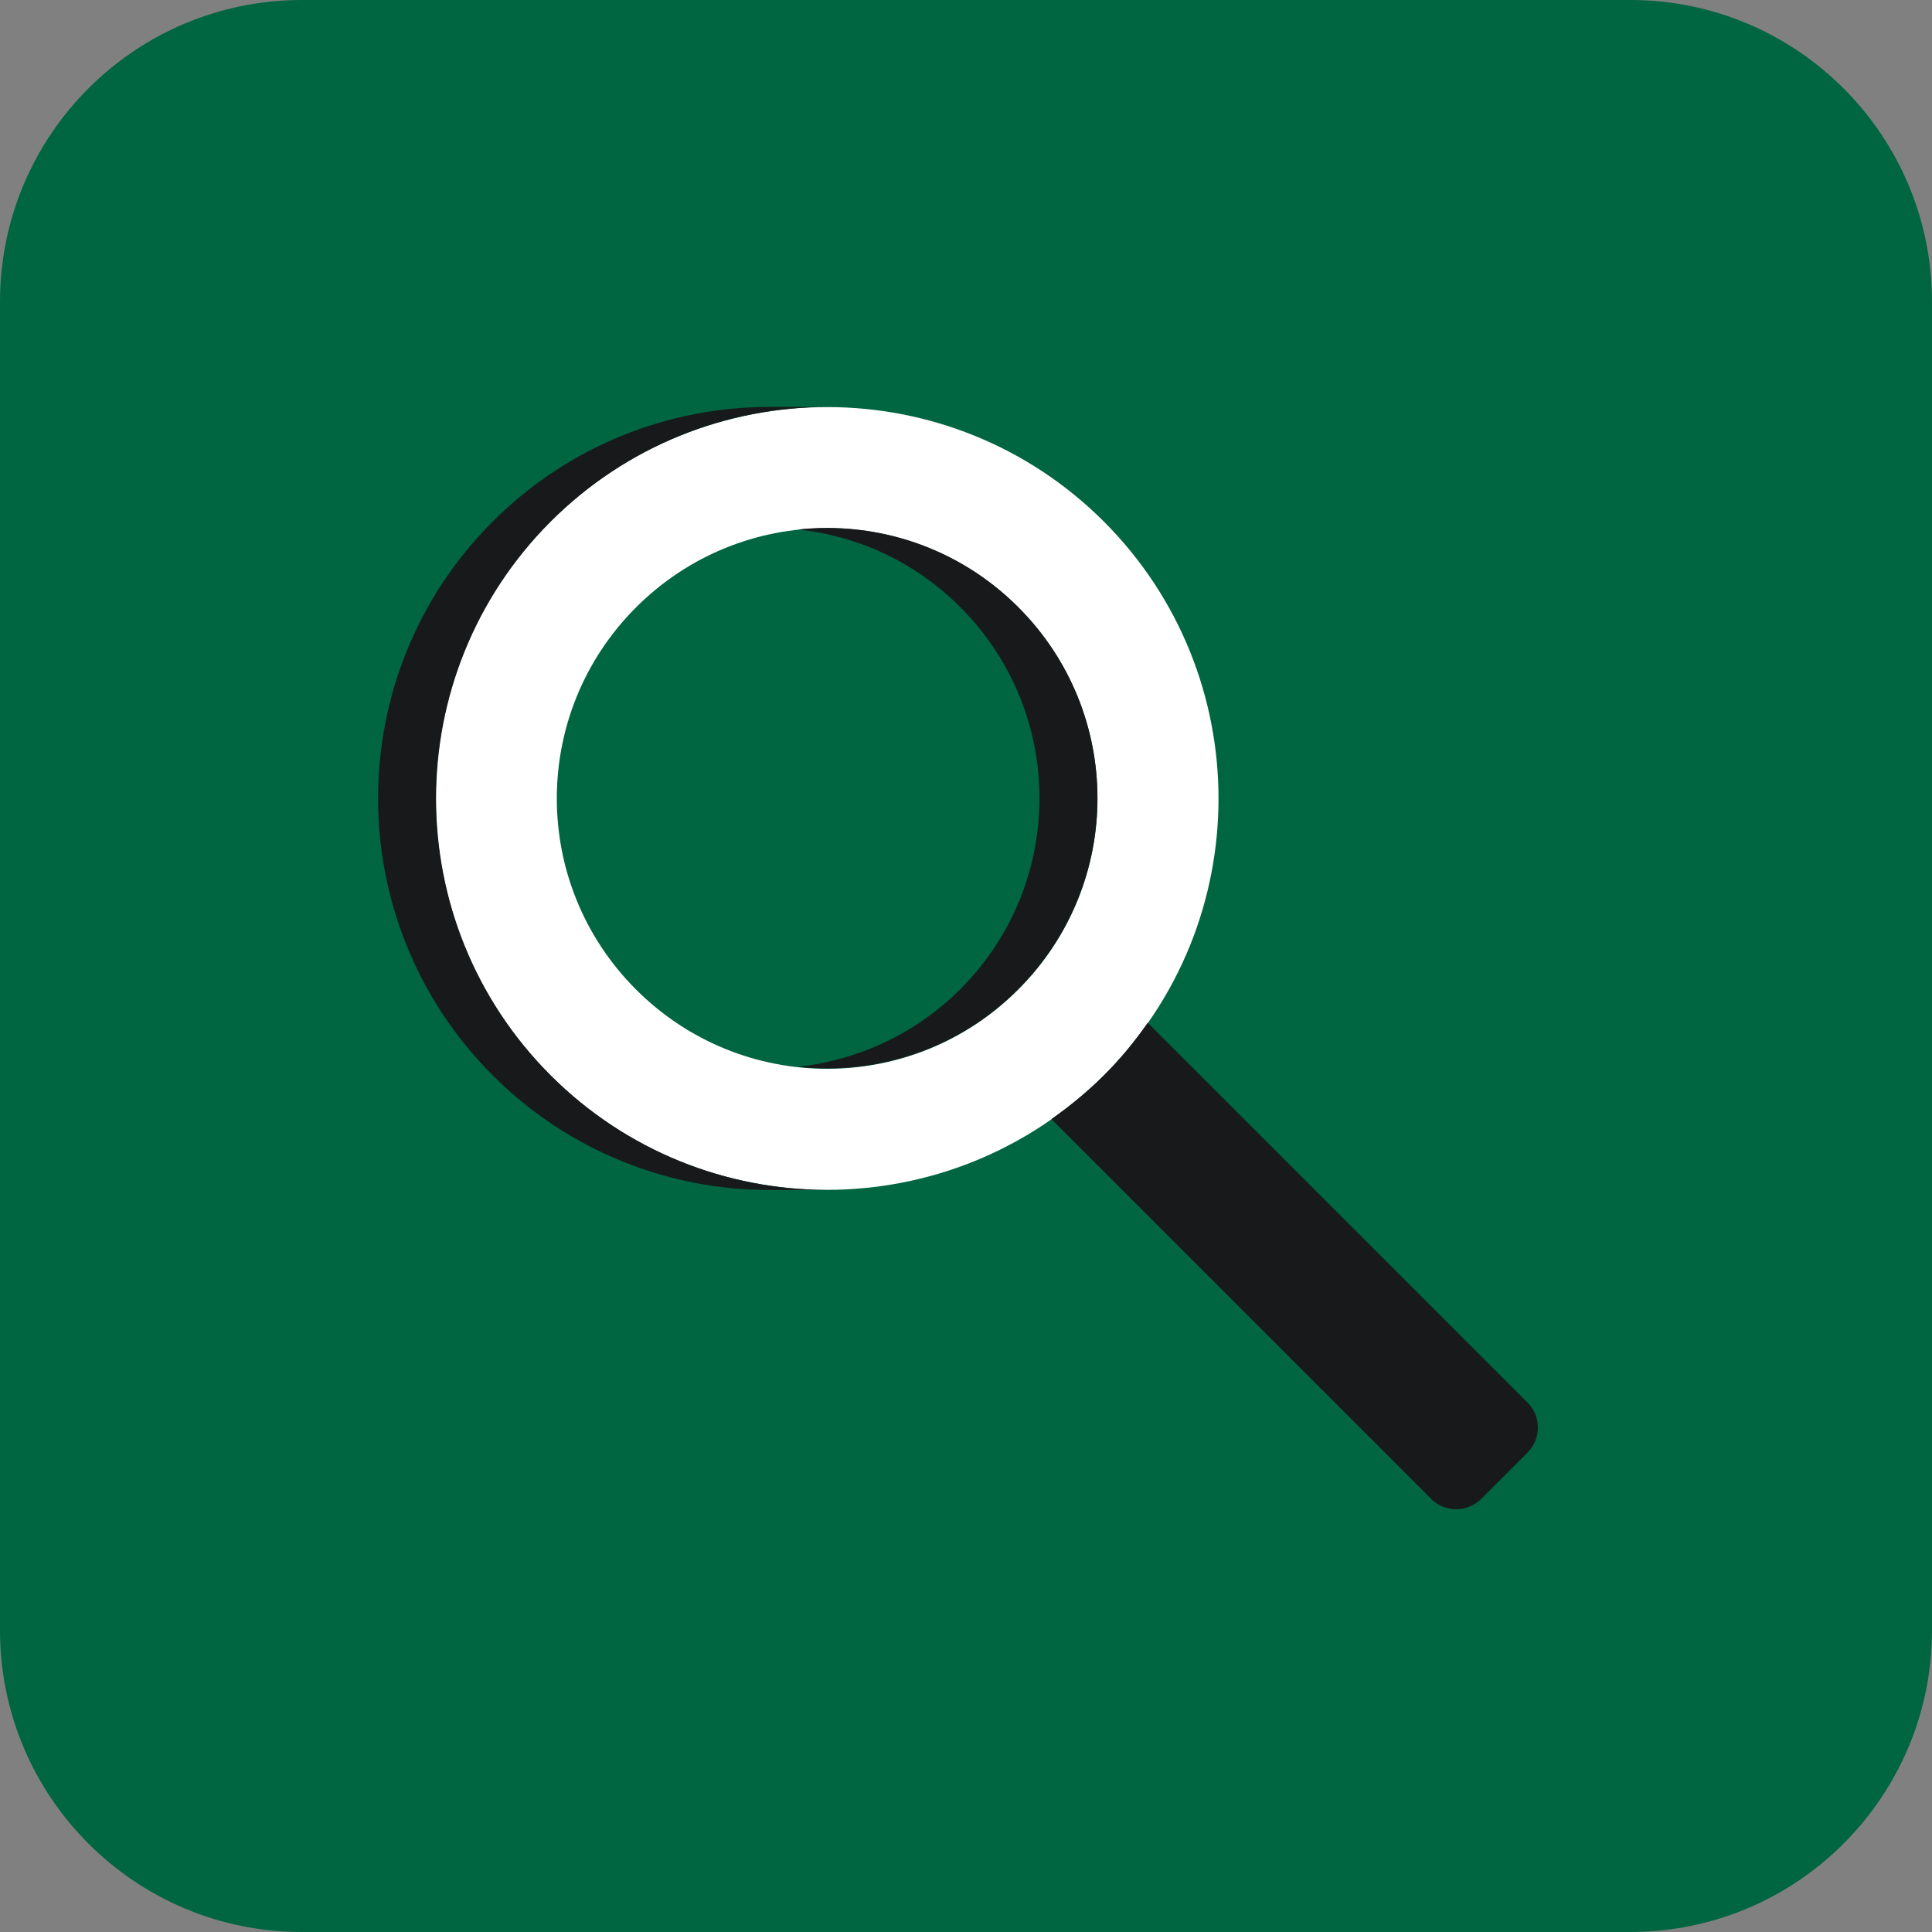 <svg width="64" height="64" viewBox="0 0 64 64" fill="none" xmlns="http://www.w3.org/2000/svg">
<rect x="0" y="0" width="64" height="64" fill="#808080" stroke="none"/>
<path d="M54 0H10C4.477 0 3.05176e-05 4.477 3.05176e-05 10V54C3.05176e-05 59.523 4.477 64 10 64H54C59.523 64 64 59.523 64 54V10C64 4.477 59.523 0 54 0Z" fill="#006541"/>
<path d="M36.57 17.28C31.51 12.22 23.3 12.22 18.23 17.28C13.17 22.34 13.17 30.55 18.23 35.62C23.29 40.68 31.5 40.68 36.57 35.62C41.63 30.56 41.63 22.35 36.57 17.28ZM33.73 32.78C30.23 36.28 24.57 36.28 21.07 32.78C17.57 29.28 17.57 23.62 21.07 20.12C24.57 16.62 30.23 16.62 33.73 20.12C37.23 23.62 37.23 29.28 33.73 32.78Z" fill="white"/>
<path d="M50.6 46.46L38.02 33.88C37.59 34.49 37.12 35.08 36.57 35.62C36.03 36.16 35.44 36.64 34.83 37.07L47.41 49.65C47.87 50.11 48.61 50.11 49.07 49.65L50.6 48.12C51.06 47.66 51.06 46.92 50.6 46.46Z" fill="#18191B"/>
<path d="M26.44 35.34C29.04 35.62 31.74 34.77 33.73 32.77C37.23 29.27 37.23 23.61 33.73 20.11C31.74 18.12 29.04 17.26 26.44 17.54C28.4 17.75 30.3 18.6 31.81 20.11C35.31 23.61 35.31 29.27 31.81 32.77C30.31 34.27 28.4 35.12 26.44 35.34Z" fill="#18191B"/>
<path d="M18.24 35.62C13.18 30.56 13.18 22.35 18.24 17.28C20.77 14.75 24.09 13.48 27.41 13.48H25.49C22.17 13.48 18.85 14.75 16.32 17.28C11.26 22.34 11.26 30.55 16.32 35.62C18.85 38.15 22.17 39.42 25.49 39.42H27.41C24.09 39.42 20.77 38.15 18.24 35.62Z" fill="#18191B"/>
</svg>
